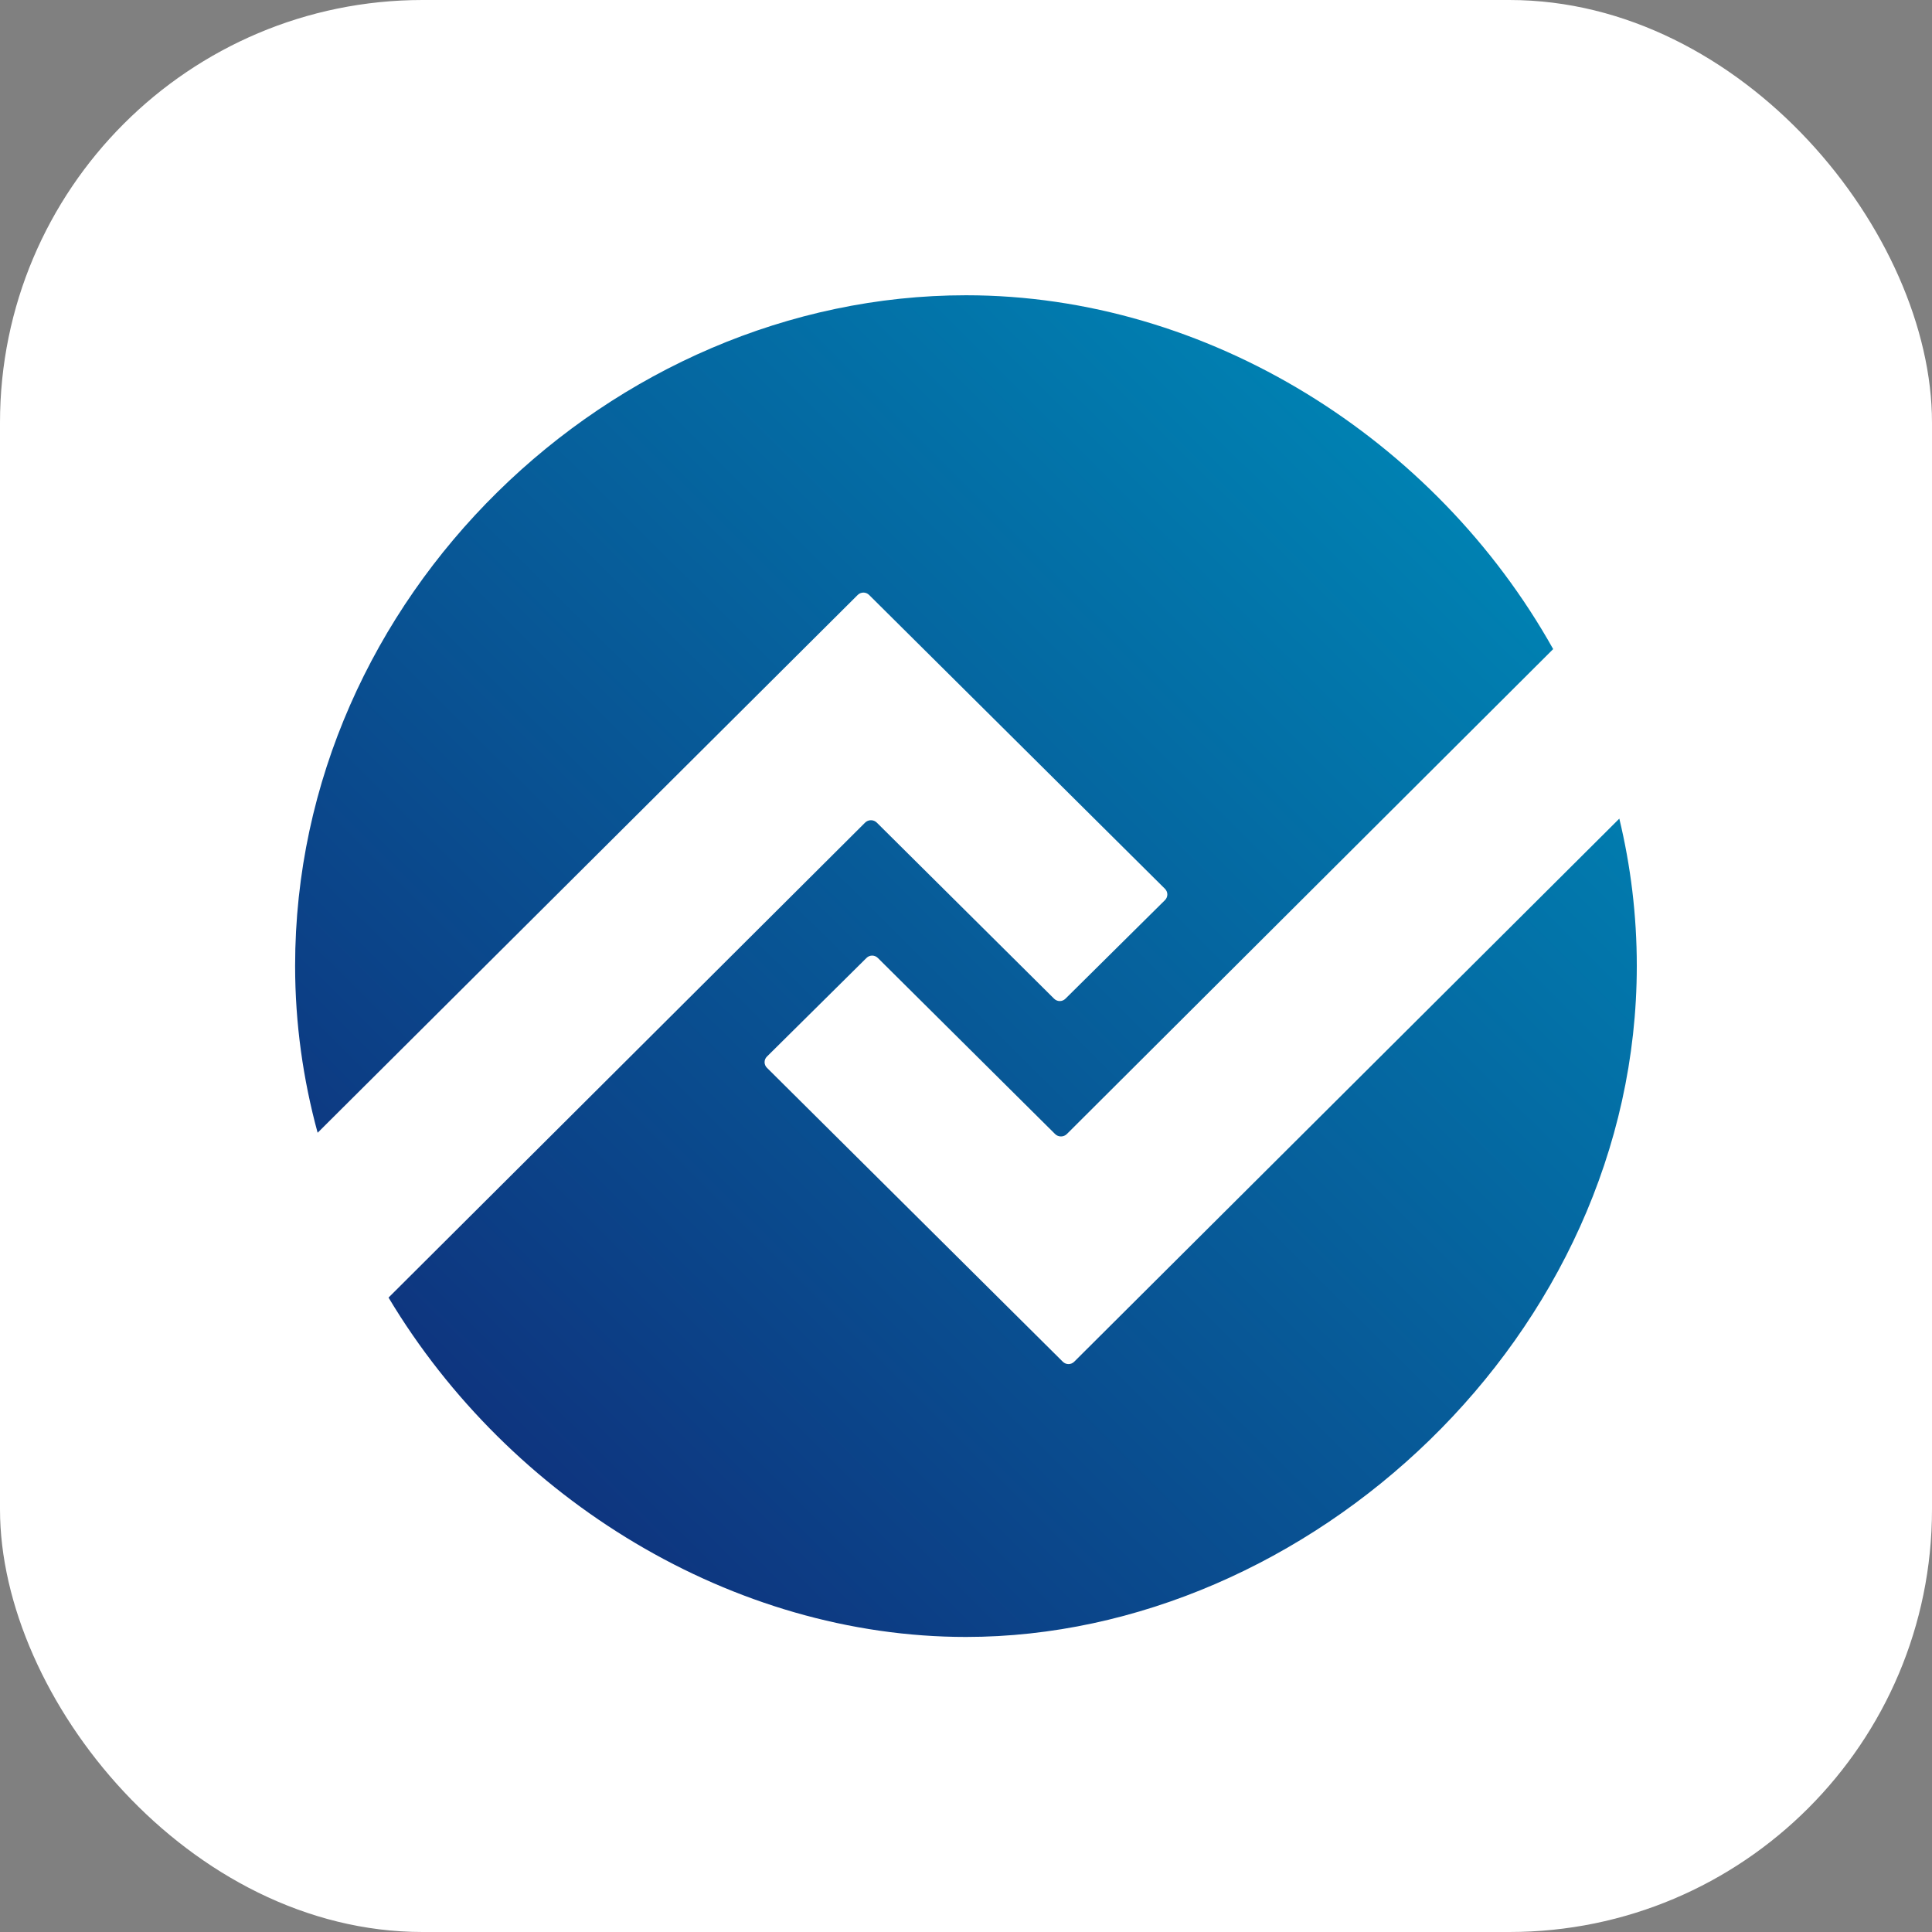 <svg width="64" height="64" viewBox="0 0 64 64" fill="none" xmlns="http://www.w3.org/2000/svg">
<rect x="0" y="0" width="64" height="64" fill="#808080" stroke="none"/>
<rect width="64" height="64" rx="14" fill="white"/>
<path d="M53.642 27.118L35.584 45.109C35.479 45.213 35.312 45.213 35.207 45.109L25.407 35.373C25.301 35.269 25.301 35.103 25.407 34.999L28.703 31.734C28.808 31.629 28.974 31.629 29.08 31.734L34.953 37.568C35.058 37.672 35.233 37.672 35.339 37.568L51.451 21.502C47.55 14.536 40.011 9.781 31.999 9.781C20.252 9.781 9.776 19.752 9.776 31.995C9.776 33.902 10.04 35.757 10.522 37.524L28.413 19.708C28.519 19.604 28.685 19.604 28.79 19.708L38.591 29.443C38.696 29.548 38.696 29.713 38.591 29.818L35.295 33.083C35.19 33.188 35.023 33.188 34.918 33.083L29.044 27.249C28.939 27.145 28.764 27.145 28.659 27.249L12.871 42.984C16.886 49.689 24.293 54.226 31.999 54.226C43.333 54.226 54.221 44.238 54.221 31.995C54.221 30.314 54.019 28.686 53.642 27.118Z" fill="url(#paint0_linear_94_4631)"/>
<defs>
<linearGradient id="paint0_linear_94_4631" x1="16.351" y1="47.468" x2="47.385" y2="16.227" gradientUnits="userSpaceOnUse">
<stop stop-color="#0E357F"/>
<stop offset="1" stop-color="#0081B2"/>
</linearGradient>
</defs>
</svg>
